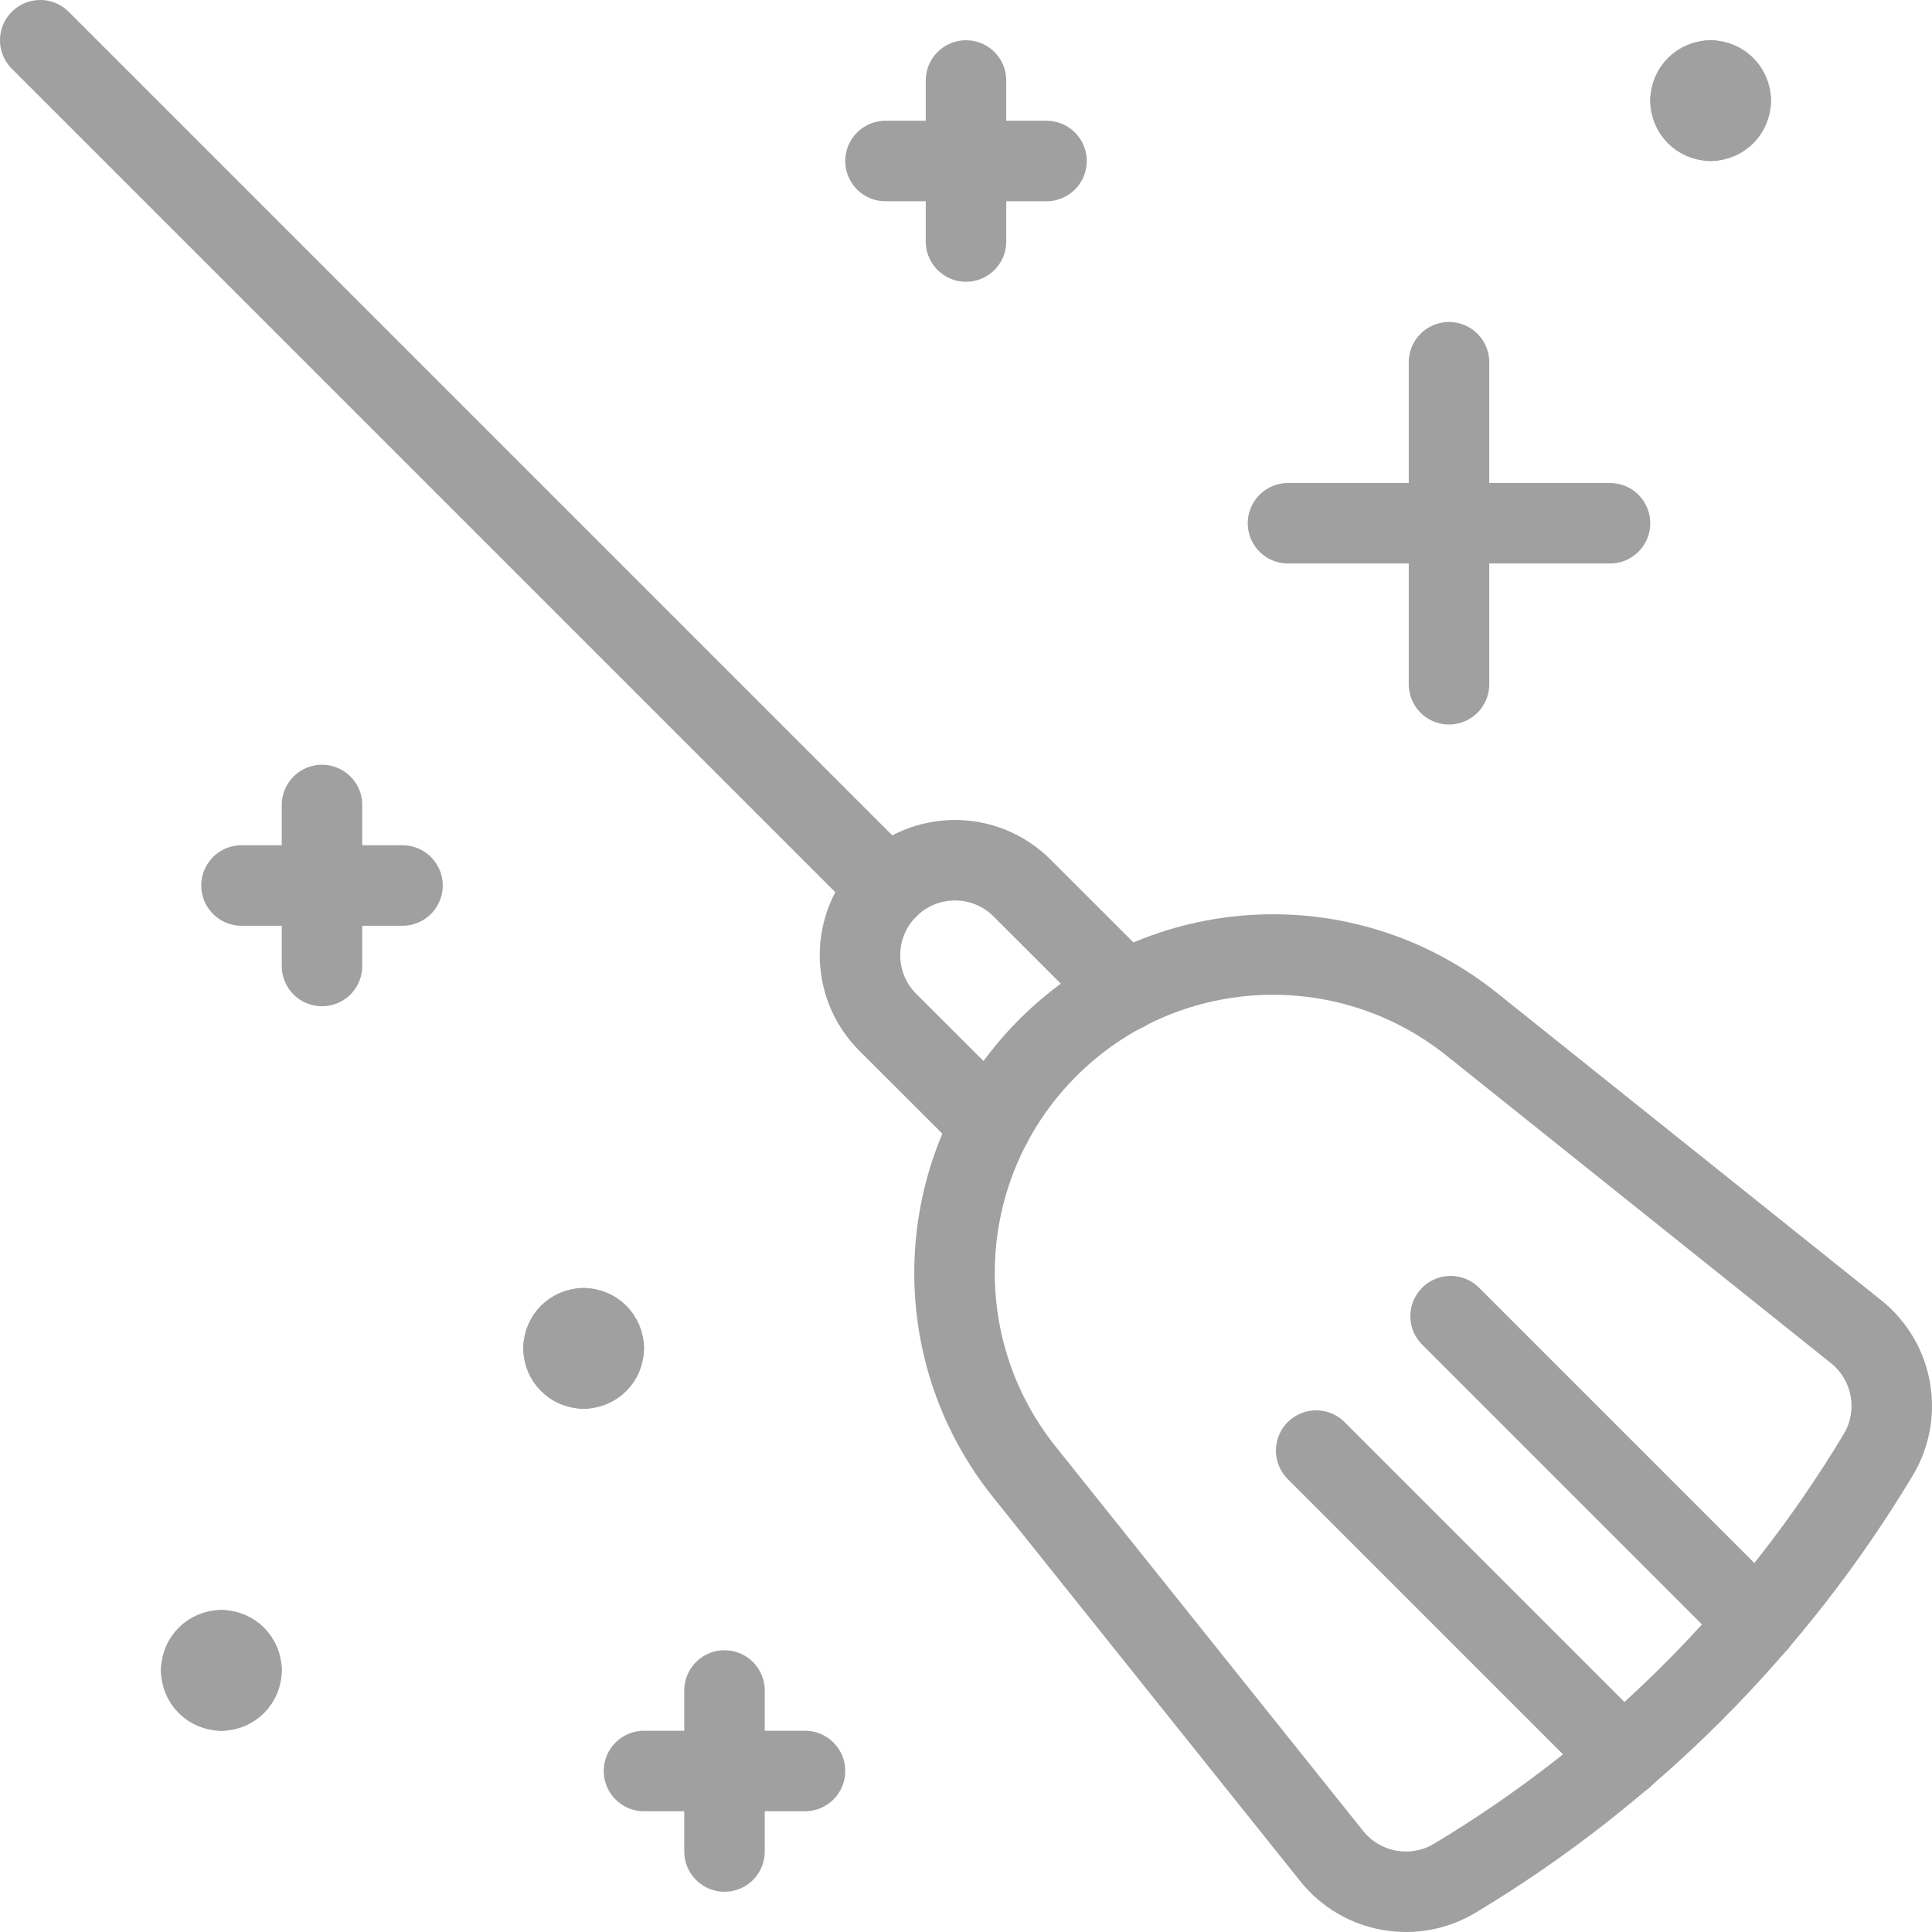 <?xml version="1.0" encoding="UTF-8"?><svg version="1.1" viewBox="0 0 24 24" xmlns="http://www.w3.org/2000/svg" xmlns:xlink="http://www.w3.org/1999/xlink"><!--Generated by IJSVG (https://github.com/iconjar/IJSVG)--><g stroke-linecap="round" stroke-width="1" stroke="#A0A0A0" fill="none" stroke-linejoin="round"><path d="M23.332,18.072l3.03865e-08,-5.06319e-08c-1.295,2.158 -3.102,3.965 -5.26,5.26l9.59572e-08,-5.74979e-08c-0.507,0.304 -1.16,0.186 -1.529,-0.275l-3.819,-4.774l1.61336e-08,2.01711e-08c-1.259,-1.574 -1.133,-3.842 0.292,-5.267v0l-1.22593e-07,1.22595e-07c1.425,-1.425 3.693,-1.551 5.267,-0.292l4.774,3.819l6.25527e-08,5.00745e-08c0.461,0.369 0.579,1.022 0.275,1.529Z"></path><path d="M11.03,11.03l-10.53,-10.53"></path><path d="M12.308,13.977l-1.279,-1.277l3.16819e-08,3.16575e-08c-0.461,-0.46 -0.461,-1.207 -0.001,-1.667c0,-0 0,-0 0.001,-0.001v0l-4.15952e-08,4.16273e-08c0.46,-0.461 1.207,-0.461 1.667,-0.001c0,0 0,0 0.001,0.001l1.28,1.279"></path><path d="M20.16,21.83l-3.81,-3.81"></path><path d="M21.83,20.16l-3.81,-3.81"></path><path d="M3,11h2"></path><path d="M4,10v2"></path><path d="M11,2h2"></path><path d="M12,1v2"></path><path d="M8,22h2"></path><path d="M9,21v2"></path><path d="M16,6.5h4"></path><path d="M18,4.5v4"></path><path d="M7.25,16.5h-1.09278e-08c0.138,-6.03528e-09 0.25,0.112 0.25,0.25"></path><path d="M7,16.75l2.66454e-15,3.7749e-08c-2.08482e-08,-0.138 0.112,-0.25 0.25,-0.25"></path><path d="M7.25,17h-1.09278e-08c-0.138,-6.03528e-09 -0.25,-0.112 -0.25,-0.25c0,0 0,0 0,0"></path><path d="M7.5,16.75v0c0,0.138 -0.112,0.25 -0.25,0.25"></path><path d="M2.75,20.5h-1.09278e-08c0.138,-6.03528e-09 0.25,0.112 0.25,0.25"></path><path d="M2.5,20.75l2.66454e-15,3.7749e-08c-2.08482e-08,-0.138 0.112,-0.25 0.25,-0.25"></path><path d="M2.75,21h-1.09278e-08c-0.138,-6.03528e-09 -0.25,-0.112 -0.25,-0.25c0,0 0,0 0,0"></path><path d="M3,20.75v0c0,0.138 -0.112,0.25 -0.25,0.25"></path><path d="M21.25,1l-1.09278e-08,2.22045e-16c0.138,-6.03528e-09 0.25,0.112 0.25,0.25"></path><path d="M21,1.25l3.55271e-15,3.77489e-08c-2.08482e-08,-0.138 0.112,-0.25 0.25,-0.25"></path><path d="M21.25,1.5l-1.09278e-08,-2.22045e-16c-0.138,-6.03528e-09 -0.25,-0.112 -0.25,-0.25c0,0 0,0 0,0"></path><path d="M21.5,1.25v0c0,0.138 -0.112,0.25 -0.25,0.25"></path></g></svg>